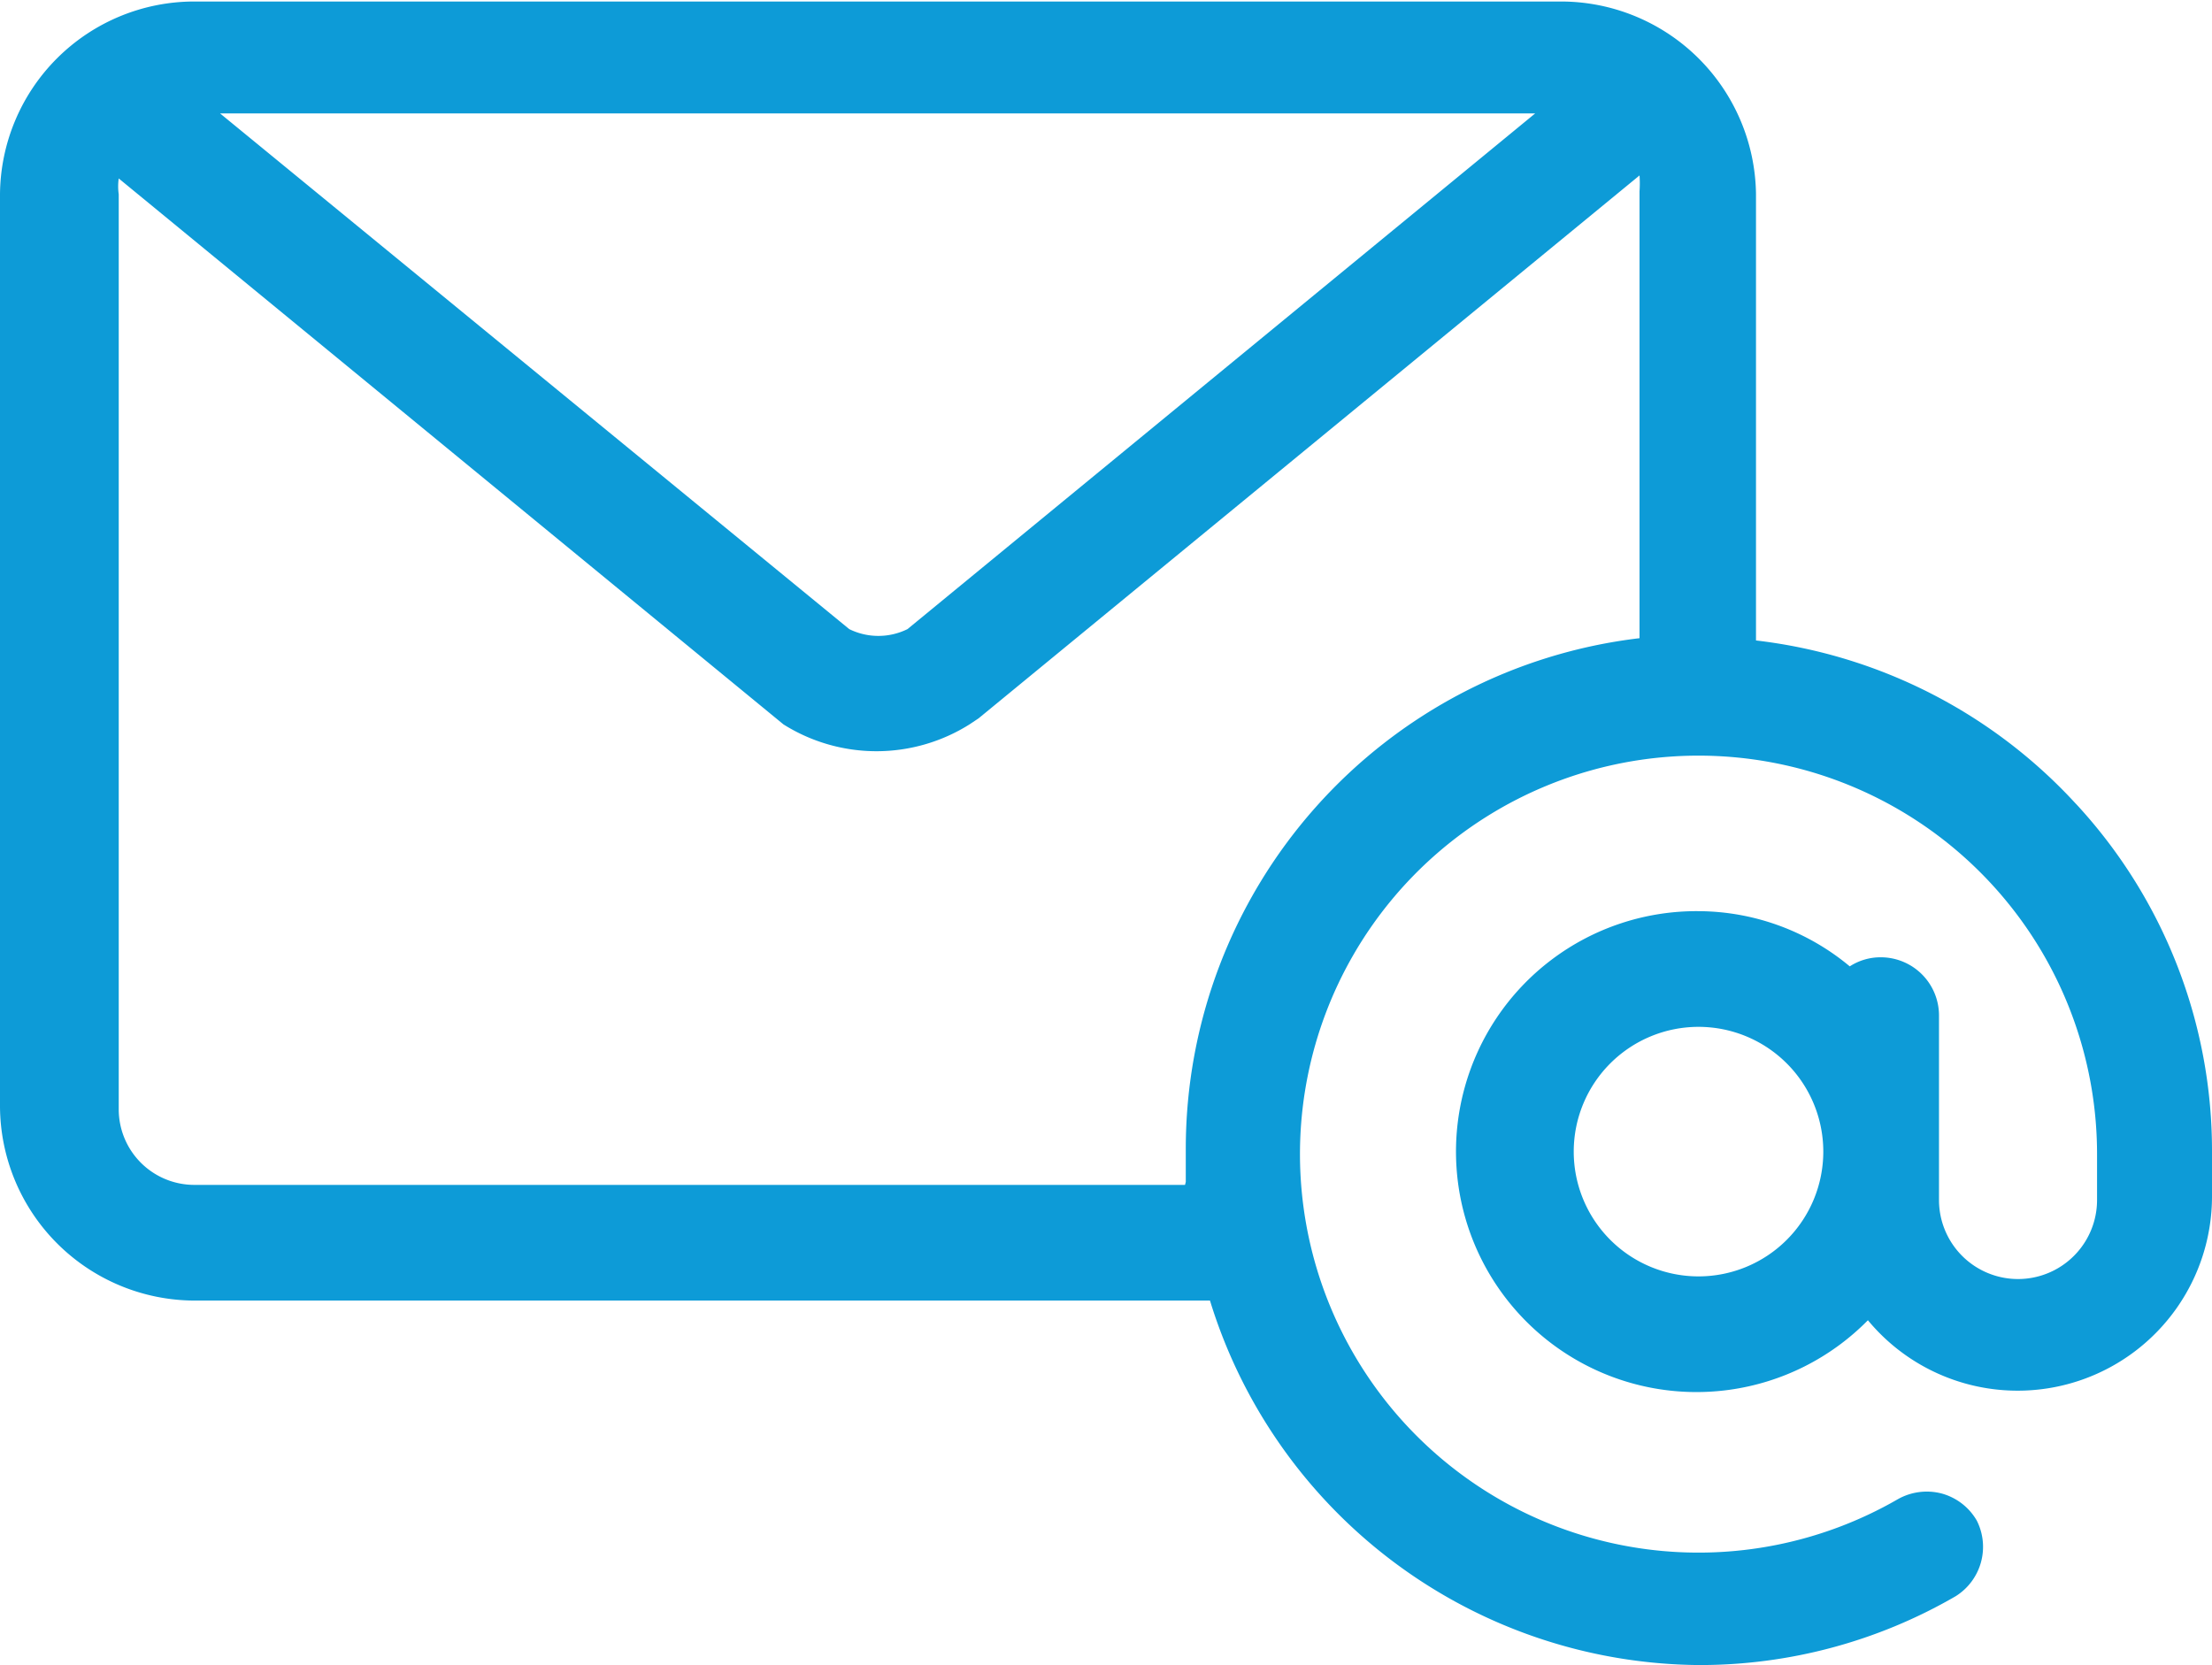 <svg id="Layer_1" data-name="Layer 1" xmlns="http://www.w3.org/2000/svg" xmlns:xlink="http://www.w3.org/1999/xlink" viewBox="0 0 29.25 22.02"><defs><style>.cls-1{fill:none;}.cls-2{clip-path:url(#clip-path);}.cls-3{fill:#0d9bd7;}</style><clipPath id="clip-path" transform="translate(-27 -442.98)"><rect class="cls-1" x="27" y="442.98" width="29.25" height="22.02"/></clipPath></defs><title>ìcon-email</title><g class="cls-2"><path class="cls-3" d="M51.11,458.21a1.65,1.65,0,1,1-1.65-1.65,1.65,1.65,0,0,1,1.65,1.65M39,451.3a.87.87,0,0,1-.77,0l-8.32-6.82H47.3Zm3.67,7.35H29.57a1,1,0,0,1-1-1V445.55a.75.75,0,0,1,0-.21l8.79,7.22h0a2.31,2.31,0,0,0,2.46,0l.12-.08,8.74-7.18a1.49,1.49,0,0,1,0,.21v5.91a6.8,6.8,0,0,0-6,6.75c0,.14,0,.28,0,.44m11.77-5a6.81,6.81,0,0,0-4.23-2.16v-5.91A2.58,2.58,0,0,0,47.65,443H29.57A2.57,2.57,0,0,0,27,445.55v12.06a2.58,2.58,0,0,0,2.57,2.57H43A6.82,6.82,0,0,0,49.46,465a6.74,6.74,0,0,0,3.4-.91.77.77,0,0,0,.28-1,.77.77,0,0,0-.47-.36.78.78,0,0,0-.58.08,5.27,5.27,0,1,1,2.64-4.56v.6a1,1,0,1,1-2.09,0V456.4a.77.77,0,0,0-.77-.76.75.75,0,0,0-.41.12,3.14,3.14,0,0,0-2-.73,3.18,3.18,0,1,0,2.24,5.41,2.57,2.57,0,0,0,4.55-1.63v-.6a6.75,6.75,0,0,0-1.79-4.59" transform="translate(-27 -442.98)"/></g></svg>